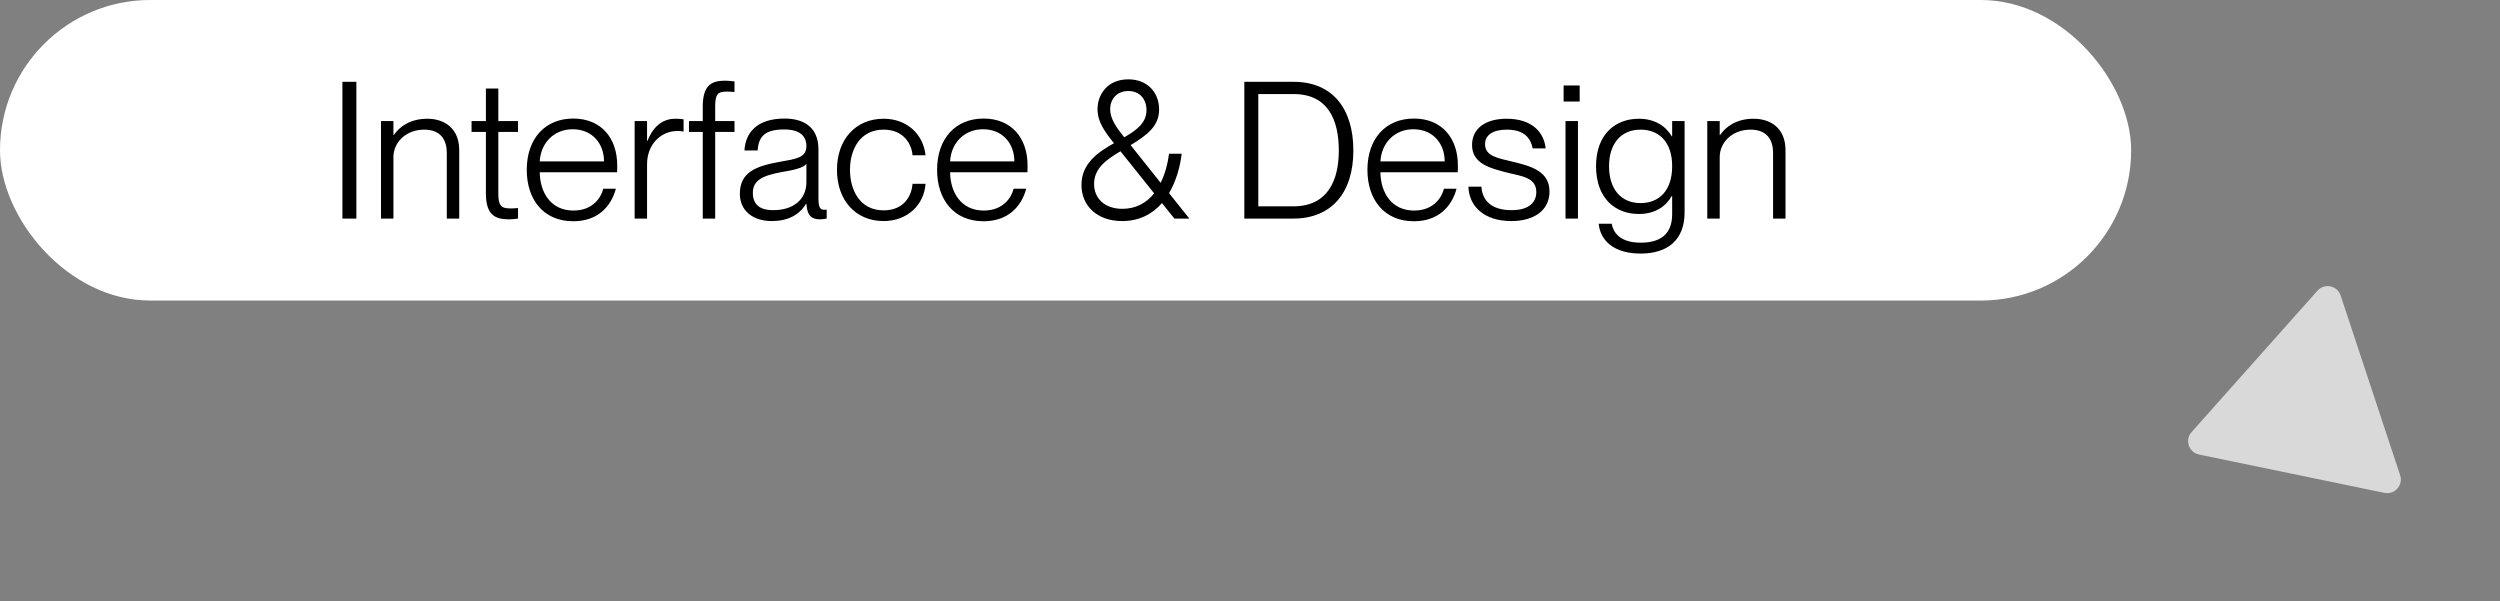 <svg xmlns="http://www.w3.org/2000/svg" width="183" height="44" viewBox="0 0 183 44" fill="none"><rect x="0" y="0" width="183" height="44" fill="#808080" stroke="none"/><path d="M175.69 34.784C175.932 35.514 175.292 36.233 174.538 36.077L160.969 33.272C160.215 33.116 159.912 32.203 160.424 31.628L169.638 21.279C170.15 20.704 171.093 20.899 171.335 21.63L175.69 34.784Z" fill="#D9D9D9"></path><rect width="156" height="22" rx="11" fill="white"></rect><path d="M26.086 16H25.064V5.99H26.086V16ZM31.277 8.692C32.551 8.692 33.615 9.406 33.615 10.988V16H32.705V11.184C32.705 10.274 32.285 9.49 31.053 9.49C29.695 9.49 28.799 10.442 28.799 11.492V16H27.889V8.86H28.799V9.882H28.827C29.233 9.294 30.003 8.692 31.277 8.692ZM37.92 8.86V9.658H36.478V14.166C36.478 15.048 36.674 15.258 37.374 15.258C37.598 15.258 37.71 15.244 37.92 15.23V16C37.64 16.042 37.472 16.056 37.248 16.056C36.212 16.056 35.568 15.706 35.568 14.152V9.658H34.518V8.86H35.568V6.48H36.478V8.86H37.92ZM45.18 12.108C45.18 12.304 45.18 12.5 45.166 12.612H39.51C39.524 14.054 40.294 15.412 41.974 15.412C43.444 15.412 44.018 14.404 44.158 13.816H45.082C44.732 15.118 43.752 16.196 41.96 16.196C39.776 16.196 38.558 14.6 38.558 12.43C38.558 10.148 39.902 8.678 41.96 8.678C44.018 8.678 45.18 10.12 45.18 12.108ZM39.51 11.814H44.214C44.214 10.54 43.388 9.462 41.918 9.462C40.532 9.462 39.58 10.484 39.51 11.814ZM49.423 8.692C49.675 8.692 49.871 8.706 50.039 8.734V9.63C49.899 9.602 49.745 9.588 49.605 9.588C48.317 9.588 47.365 10.624 47.365 12.01V16H46.455V8.86H47.365V10.316H47.393C47.757 9.378 48.415 8.692 49.423 8.692ZM53.206 6.704C52.52 6.704 52.352 6.914 52.352 7.796V8.86H53.766V9.658H52.352V16H51.442V9.658H50.434V8.86H51.442V7.81C51.442 6.256 52.058 5.906 53.08 5.906C53.276 5.906 53.444 5.92 53.766 5.962V6.732C53.514 6.718 53.402 6.704 53.206 6.704ZM56.495 16.182C55.067 16.182 54.157 15.384 54.157 14.194C54.157 12.654 55.249 12.164 57.097 11.842C58.273 11.632 59.029 11.548 59.029 10.694C59.029 9.966 58.553 9.476 57.405 9.476C56.019 9.476 55.529 9.966 55.459 11.016H54.493C54.563 9.756 55.361 8.678 57.433 8.678C58.749 8.678 59.911 9.238 59.911 10.946V14.516C59.911 15.09 59.995 15.356 60.317 15.356C60.373 15.356 60.429 15.356 60.513 15.342V16C60.359 16.028 60.205 16.056 60.037 16.056C59.435 16.056 59.085 15.818 59.029 14.922H59.001C58.511 15.734 57.657 16.182 56.495 16.182ZM56.607 15.384C58.063 15.384 59.029 14.614 59.029 13.326V11.996C58.819 12.29 58.063 12.458 57.209 12.598C55.823 12.85 55.109 13.2 55.109 14.11C55.109 14.936 55.571 15.384 56.607 15.384ZM64.682 16.182C62.638 16.182 61.266 14.67 61.266 12.43C61.266 10.204 62.638 8.692 64.682 8.692C66.418 8.692 67.594 9.854 67.748 11.366H66.796C66.74 10.568 66.166 9.49 64.682 9.49C62.932 9.49 62.218 10.974 62.218 12.43C62.218 13.9 62.932 15.398 64.682 15.398C66.18 15.398 66.74 14.32 66.796 13.452H67.748C67.65 14.992 66.418 16.182 64.682 16.182ZM75.217 12.108C75.217 12.304 75.217 12.5 75.203 12.612H69.547C69.561 14.054 70.331 15.412 72.011 15.412C73.481 15.412 74.055 14.404 74.195 13.816H75.119C74.769 15.118 73.789 16.196 71.997 16.196C69.813 16.196 68.595 14.6 68.595 12.43C68.595 10.148 69.939 8.678 71.997 8.678C74.055 8.678 75.217 10.12 75.217 12.108ZM69.547 11.814H74.251C74.251 10.54 73.425 9.462 71.955 9.462C70.569 9.462 69.617 10.484 69.547 11.814ZM85.575 14.138L87.059 16H85.967L85.057 14.866C84.371 15.65 83.419 16.182 82.145 16.182C80.283 16.182 79.163 15.048 79.163 13.536C79.163 11.954 80.395 11.128 81.543 10.484C80.843 9.616 80.339 8.902 80.339 7.992C80.339 6.914 81.067 5.808 82.593 5.808C84.049 5.808 84.847 6.83 84.847 8.006C84.847 9.196 84.035 9.854 82.761 10.624L84.959 13.382C85.281 12.738 85.477 11.996 85.575 11.254H86.499C86.387 12.206 86.093 13.256 85.575 14.138ZM82.593 6.662C81.711 6.662 81.263 7.306 81.263 7.992C81.263 8.692 81.725 9.35 82.299 10.05C83.293 9.476 83.923 8.944 83.923 8.062C83.923 7.264 83.433 6.662 82.593 6.662ZM82.159 15.286C83.167 15.286 83.937 14.838 84.483 14.152L82.019 11.072C80.983 11.688 80.087 12.318 80.087 13.466C80.087 14.544 80.885 15.286 82.159 15.286ZM94.669 16H91.085V5.99H94.712C97.511 5.99 99.066 7.922 99.066 11.016C99.066 14.11 97.469 16 94.669 16ZM92.108 15.104H94.669C97.175 15.104 98.001 13.228 98.001 11.016C98.001 8.79 97.218 6.886 94.698 6.886H92.108V15.104ZM106.717 12.108C106.717 12.304 106.717 12.5 106.703 12.612H101.047C101.061 14.054 101.831 15.412 103.511 15.412C104.981 15.412 105.555 14.404 105.695 13.816H106.619C106.269 15.118 105.289 16.196 103.497 16.196C101.313 16.196 100.095 14.6 100.095 12.43C100.095 10.148 101.439 8.678 103.497 8.678C105.555 8.678 106.717 10.12 106.717 12.108ZM101.047 11.814H105.751C105.751 10.54 104.925 9.462 103.455 9.462C102.069 9.462 101.117 10.484 101.047 11.814ZM110.624 16.182C108.622 16.182 107.53 15.09 107.488 13.662H108.44C108.496 14.642 109.14 15.384 110.638 15.384C111.996 15.384 112.458 14.754 112.458 14.054C112.458 13.004 111.394 12.892 110.4 12.654C109.084 12.318 107.754 11.996 107.754 10.61C107.754 9.448 108.678 8.692 110.288 8.692C112.15 8.692 113.018 9.686 113.144 10.862H112.192C112.066 10.232 111.688 9.49 110.302 9.49C109.28 9.49 108.706 9.882 108.706 10.554C108.706 11.45 109.672 11.576 110.75 11.842C112.094 12.164 113.424 12.542 113.424 14.026C113.424 15.328 112.388 16.182 110.624 16.182ZM115.632 7.432H114.456V6.256H115.632V7.432ZM115.506 16H114.596V8.86H115.506V16ZM122.402 9.98V8.86H123.312V15.552C123.312 17.582 122.052 18.562 120.092 18.562C118.16 18.562 117.138 17.624 117.026 16.378H117.978C118.118 17.148 118.72 17.764 120.106 17.764C121.548 17.764 122.402 17.134 122.402 15.678V14.348H122.374C121.954 15.09 121.17 15.664 119.966 15.664C118.258 15.664 116.83 14.544 116.83 12.164C116.83 9.812 118.258 8.692 119.966 8.692C121.17 8.692 121.954 9.266 122.374 9.98H122.402ZM120.092 14.866C121.408 14.866 122.402 13.998 122.402 12.164C122.402 10.358 121.408 9.49 120.092 9.49C118.622 9.49 117.782 10.554 117.782 12.164C117.782 13.802 118.622 14.866 120.092 14.866ZM128.361 8.692C129.635 8.692 130.699 9.406 130.699 10.988V16H129.789V11.184C129.789 10.274 129.369 9.49 128.137 9.49C126.779 9.49 125.883 10.442 125.883 11.492V16H124.973V8.86H125.883V9.882H125.911C126.317 9.294 127.087 8.692 128.361 8.692Z" fill="black"></path></svg>